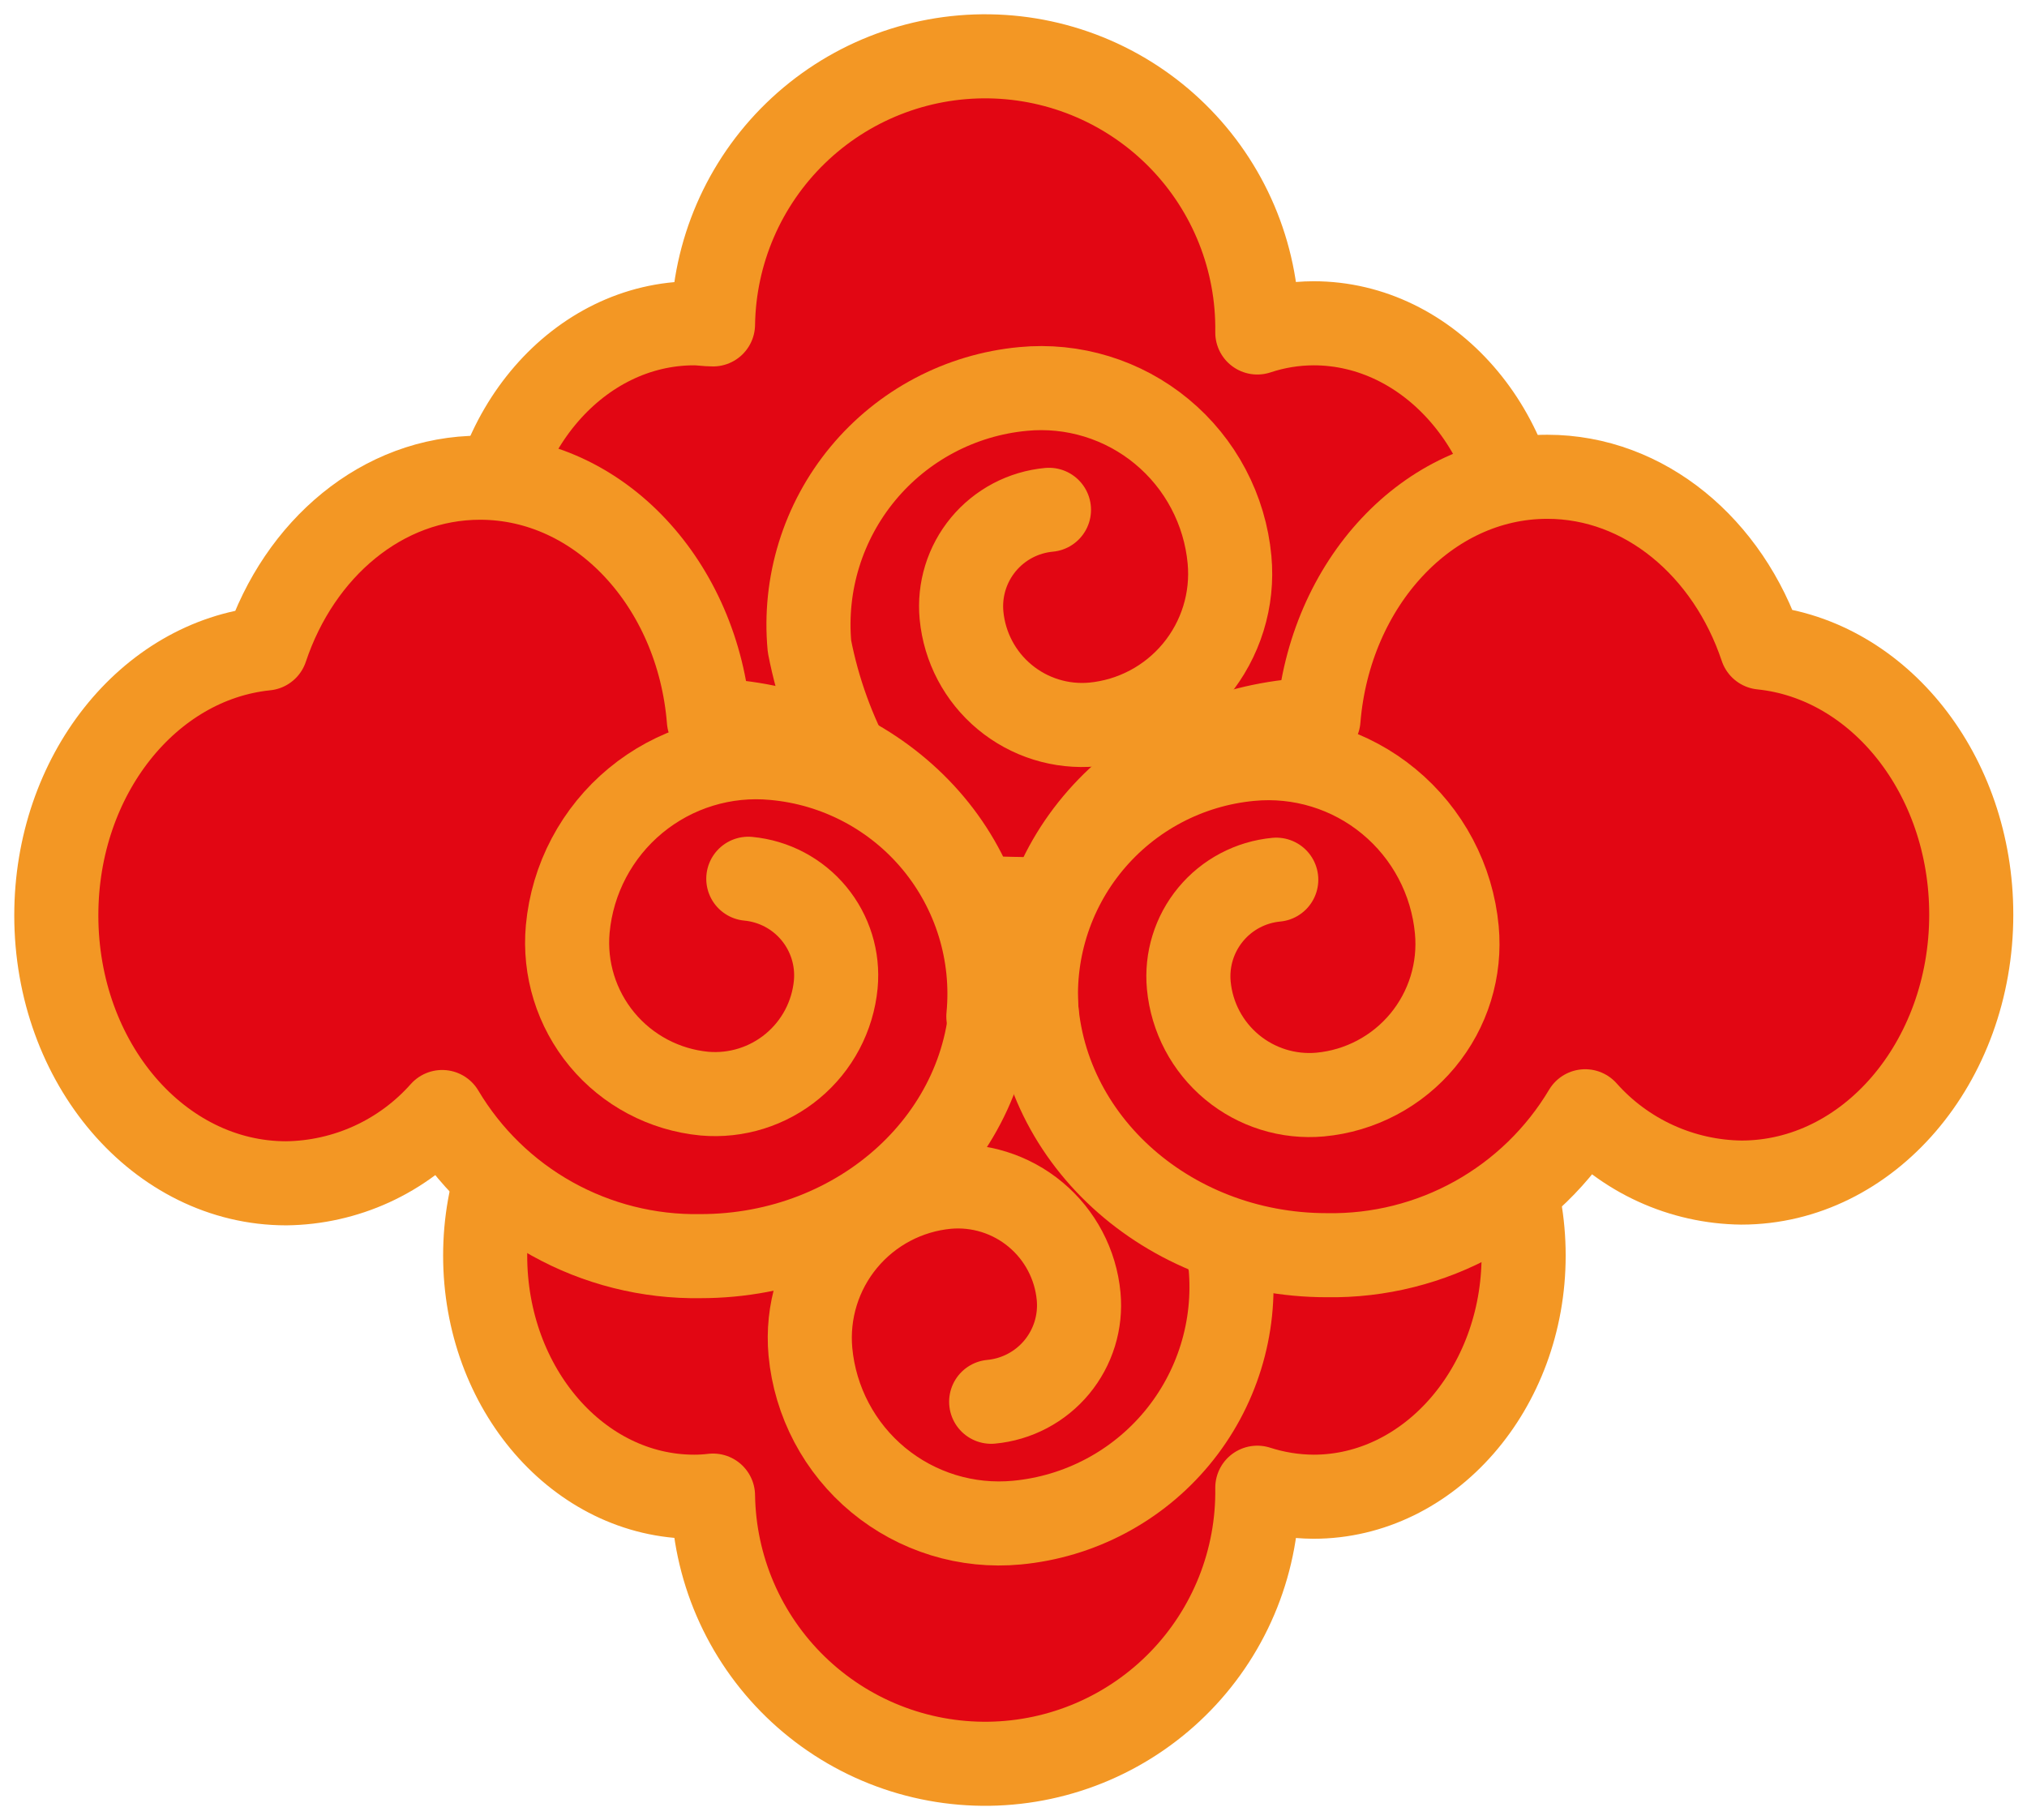 <?xml version="1.0" encoding="UTF-8"?> <svg xmlns="http://www.w3.org/2000/svg" width="108" height="97" viewBox="0 0 108 97" fill="none"> <path d="M69.99 17.227C68.971 17.23 67.958 17.395 66.99 17.717C67.047 13.871 65.574 10.16 62.895 7.401C60.216 4.641 56.551 3.059 52.705 3.002C48.859 2.945 45.149 4.418 42.389 7.097C39.63 9.775 38.047 13.441 37.99 17.287C37.66 17.287 37.32 17.227 36.99 17.227C30.84 17.227 25.85 22.977 25.85 30.077C25.85 37.177 30.85 42.917 36.99 42.917C37.499 42.917 38.008 42.877 38.51 42.797L43.81 49.327L65.58 48.807L68.03 42.717C68.688 42.851 69.358 42.918 70.03 42.917C76.18 42.917 81.18 37.167 81.18 30.077C81.18 22.987 76.18 17.227 70.03 17.227" fill="#E20613"></path> <path d="M69.99 17.227C68.971 17.23 67.958 17.395 66.99 17.717C67.047 13.871 65.574 10.16 62.895 7.401C60.216 4.641 56.551 3.059 52.705 3.002C48.859 2.945 45.149 4.418 42.389 7.097C39.63 9.775 38.047 13.441 37.99 17.287C37.66 17.287 37.32 17.227 36.99 17.227C30.84 17.227 25.85 22.977 25.85 30.077C25.85 37.177 30.85 42.917 36.99 42.917C37.499 42.917 38.008 42.877 38.51 42.797L43.81 49.327L65.58 48.807L68.03 42.717C68.688 42.851 69.358 42.918 70.03 42.917C76.18 42.917 81.18 37.167 81.18 30.077C81.18 22.987 76.14 17.227 69.99 17.227Z" stroke="#F39724" stroke-width="4.48" stroke-linecap="round" stroke-linejoin="round"></path> <path d="M69.99 79.757C68.971 79.752 67.96 79.59 66.99 79.277C67.018 81.181 66.67 83.072 65.967 84.842C65.264 86.611 64.219 88.225 62.892 89.591C61.565 90.957 59.982 92.048 58.233 92.803C56.484 93.557 54.604 93.959 52.7 93.987C50.796 94.014 48.905 93.667 47.135 92.963C45.365 92.26 43.752 91.215 42.386 89.888C41.02 88.561 39.928 86.978 39.174 85.23C38.42 83.481 38.018 81.601 37.99 79.697C37.658 79.737 37.324 79.757 36.99 79.757C30.84 79.757 25.85 74.007 25.85 66.907C25.85 59.807 30.85 54.067 36.99 54.067C37.499 54.066 38.008 54.106 38.51 54.187L43.81 47.657L65.58 48.177L68.03 54.267C68.688 54.132 69.358 54.065 70.03 54.067C76.18 54.067 81.18 59.817 81.18 66.907C81.18 73.997 76.18 79.757 70.03 79.757" fill="#E20613"></path> <path d="M69.99 79.757C68.971 79.752 67.96 79.59 66.99 79.277C67.018 81.181 66.67 83.072 65.967 84.842C65.264 86.611 64.219 88.225 62.892 89.591C61.565 90.957 59.982 92.048 58.233 92.803C56.484 93.557 54.604 93.959 52.7 93.987C50.796 94.014 48.905 93.667 47.135 92.963C45.365 92.26 43.752 91.215 42.386 89.888C41.02 88.561 39.928 86.978 39.174 85.23C38.42 83.481 38.018 81.601 37.99 79.697C37.658 79.737 37.324 79.757 36.99 79.757C30.84 79.757 25.85 74.007 25.85 66.907C25.85 59.807 30.85 54.067 36.99 54.067C37.499 54.066 38.008 54.106 38.51 54.187L43.81 47.657L65.58 48.177L68.03 54.267C68.688 54.132 69.358 54.065 70.03 54.067C76.18 54.067 81.18 59.817 81.18 66.907C81.18 73.997 76.14 79.757 69.99 79.757Z" stroke="#F39724" stroke-width="4.48" stroke-linecap="round" stroke-linejoin="round"></path> <path d="M55.89 27.167C55.215 27.23 54.559 27.425 53.959 27.741C53.36 28.058 52.828 28.489 52.395 29.011C51.963 29.533 51.637 30.135 51.437 30.783C51.237 31.431 51.167 32.112 51.23 32.787C51.39 34.486 52.216 36.052 53.528 37.142C54.84 38.233 56.531 38.76 58.23 38.607C60.359 38.407 62.322 37.37 63.687 35.723C65.052 34.077 65.708 31.956 65.51 29.827C65.387 28.506 65.005 27.223 64.385 26.05C63.766 24.878 62.921 23.839 61.899 22.994C60.877 22.148 59.698 21.513 58.43 21.124C57.162 20.735 55.83 20.6 54.51 20.727C51.182 21.038 48.114 22.659 45.98 25.231C43.846 27.804 42.821 31.119 43.13 34.447C44.039 39.125 46.385 43.404 49.84 46.687" stroke="#F39724" stroke-width="4.48" stroke-linecap="round" stroke-linejoin="round"></path> <path d="M52.81 74.697C53.485 74.634 54.141 74.439 54.741 74.122C55.34 73.806 55.872 73.374 56.305 72.853C56.737 72.331 57.063 71.728 57.263 71.081C57.463 70.433 57.533 69.752 57.47 69.077C57.31 67.377 56.484 65.81 55.172 64.718C53.861 63.625 52.17 63.097 50.47 63.247C48.338 63.447 46.373 64.485 45.006 66.133C43.639 67.781 42.983 69.905 43.18 72.037C43.304 73.357 43.687 74.639 44.307 75.811C44.927 76.983 45.772 78.021 46.794 78.867C47.816 79.712 48.994 80.347 50.261 80.737C51.528 81.126 52.86 81.262 54.18 81.137C57.51 80.825 60.579 79.204 62.713 76.629C64.848 74.054 65.872 70.737 65.56 67.407C64.652 62.73 62.306 58.455 58.85 55.177" stroke="#F39724" stroke-width="4.48" stroke-linecap="round" stroke-linejoin="round"></path> <path d="M37.77 38.386C37.19 31.127 31.95 25.456 25.58 25.456C20.38 25.456 15.95 29.227 14.17 34.556C7.91 35.197 3 41.316 3 48.776C3 56.666 8.48 63.056 15.25 63.056C16.823 63.037 18.376 62.689 19.807 62.035C21.238 61.38 22.516 60.434 23.56 59.257C24.974 61.635 26.991 63.598 29.407 64.947C31.824 66.295 34.553 66.982 37.32 66.937C45.9 66.937 52.85 60.547 52.85 52.657C52.85 44.767 46.14 38.596 37.77 38.386" fill="#E20613"></path> <path d="M37.77 38.386C37.19 31.127 31.95 25.456 25.58 25.456C20.38 25.456 15.95 29.227 14.17 34.556C7.91 35.197 3 41.316 3 48.776C3 56.666 8.48 63.056 15.25 63.056C16.823 63.037 18.376 62.689 19.807 62.035C21.238 61.38 22.516 60.434 23.56 59.257C24.974 61.635 26.991 63.598 29.407 64.947C31.824 66.295 34.553 66.982 37.32 66.937C45.9 66.937 52.85 60.547 52.85 52.657C52.85 44.767 46.14 38.596 37.77 38.386Z" stroke="#F39724" stroke-width="4.48" stroke-linecap="round" stroke-linejoin="round"></path> <path d="M70.25 38.337C70.84 31.087 76.07 25.407 82.44 25.407C87.64 25.407 92.08 29.187 93.86 34.507C100.11 35.147 105.03 41.267 105.03 48.737C105.03 56.617 99.54 63.017 92.78 63.017C91.205 62.998 89.651 62.65 88.219 61.995C86.786 61.341 85.506 60.395 84.46 59.217C83.044 61.593 81.026 63.553 78.61 64.9C76.194 66.246 73.465 66.932 70.7 66.887C62.13 66.887 55.17 60.497 55.17 52.607C55.17 44.717 61.88 38.557 70.25 38.337" fill="#E20613"></path> <path d="M70.25 38.337C70.84 31.087 76.07 25.407 82.44 25.407C87.64 25.407 92.08 29.187 93.86 34.507C100.11 35.147 105.03 41.267 105.03 48.737C105.03 56.617 99.54 63.017 92.78 63.017C91.205 62.998 89.651 62.65 88.219 61.995C86.786 61.341 85.506 60.395 84.46 59.217C83.044 61.593 81.026 63.553 78.61 64.9C76.194 66.246 73.465 66.932 70.7 66.887C62.13 66.887 55.17 60.497 55.17 52.607C55.17 44.717 61.87 38.557 70.25 38.337Z" stroke="#F39724" stroke-width="4.48" stroke-linecap="round" stroke-linejoin="round"></path> <path d="M55.25 54.166C54.938 50.839 55.961 47.525 58.093 44.952C60.226 42.379 63.293 40.758 66.62 40.447C67.94 40.32 69.272 40.455 70.54 40.844C71.808 41.233 72.987 41.868 74.008 42.714C75.03 43.559 75.875 44.598 76.495 45.77C77.115 46.943 77.497 48.226 77.62 49.547C77.719 50.601 77.609 51.665 77.297 52.677C76.985 53.689 76.476 54.63 75.8 55.446C75.124 56.261 74.294 56.935 73.357 57.429C72.42 57.924 71.395 58.229 70.34 58.327C68.641 58.48 66.95 57.953 65.638 56.862C64.326 55.771 63.5 54.205 63.34 52.507C63.212 51.142 63.631 49.783 64.505 48.727C65.378 47.671 66.636 47.006 68 46.877" stroke="#F39724" stroke-width="4.48" stroke-linecap="round" stroke-linejoin="round"></path> <path d="M52.66 54.167C52.82 52.513 52.651 50.843 52.163 49.254C51.675 47.666 50.878 46.189 49.818 44.909C48.758 43.63 47.455 42.572 45.984 41.798C44.514 41.023 42.905 40.547 41.25 40.397C39.93 40.27 38.598 40.405 37.33 40.794C36.062 41.183 34.883 41.819 33.861 42.664C32.84 43.509 31.995 44.548 31.375 45.72C30.755 46.893 30.373 48.176 30.25 49.497C30.055 51.626 30.712 53.745 32.076 55.391C33.441 57.036 35.402 58.074 37.53 58.277C39.229 58.427 40.918 57.9 42.229 56.809C43.541 55.719 44.368 54.154 44.53 52.457C44.658 51.092 44.239 49.733 43.365 48.677C42.492 47.621 41.234 46.956 39.87 46.827" stroke="#F39724" stroke-width="4.48" stroke-linecap="round" stroke-linejoin="round"></path> </svg> 